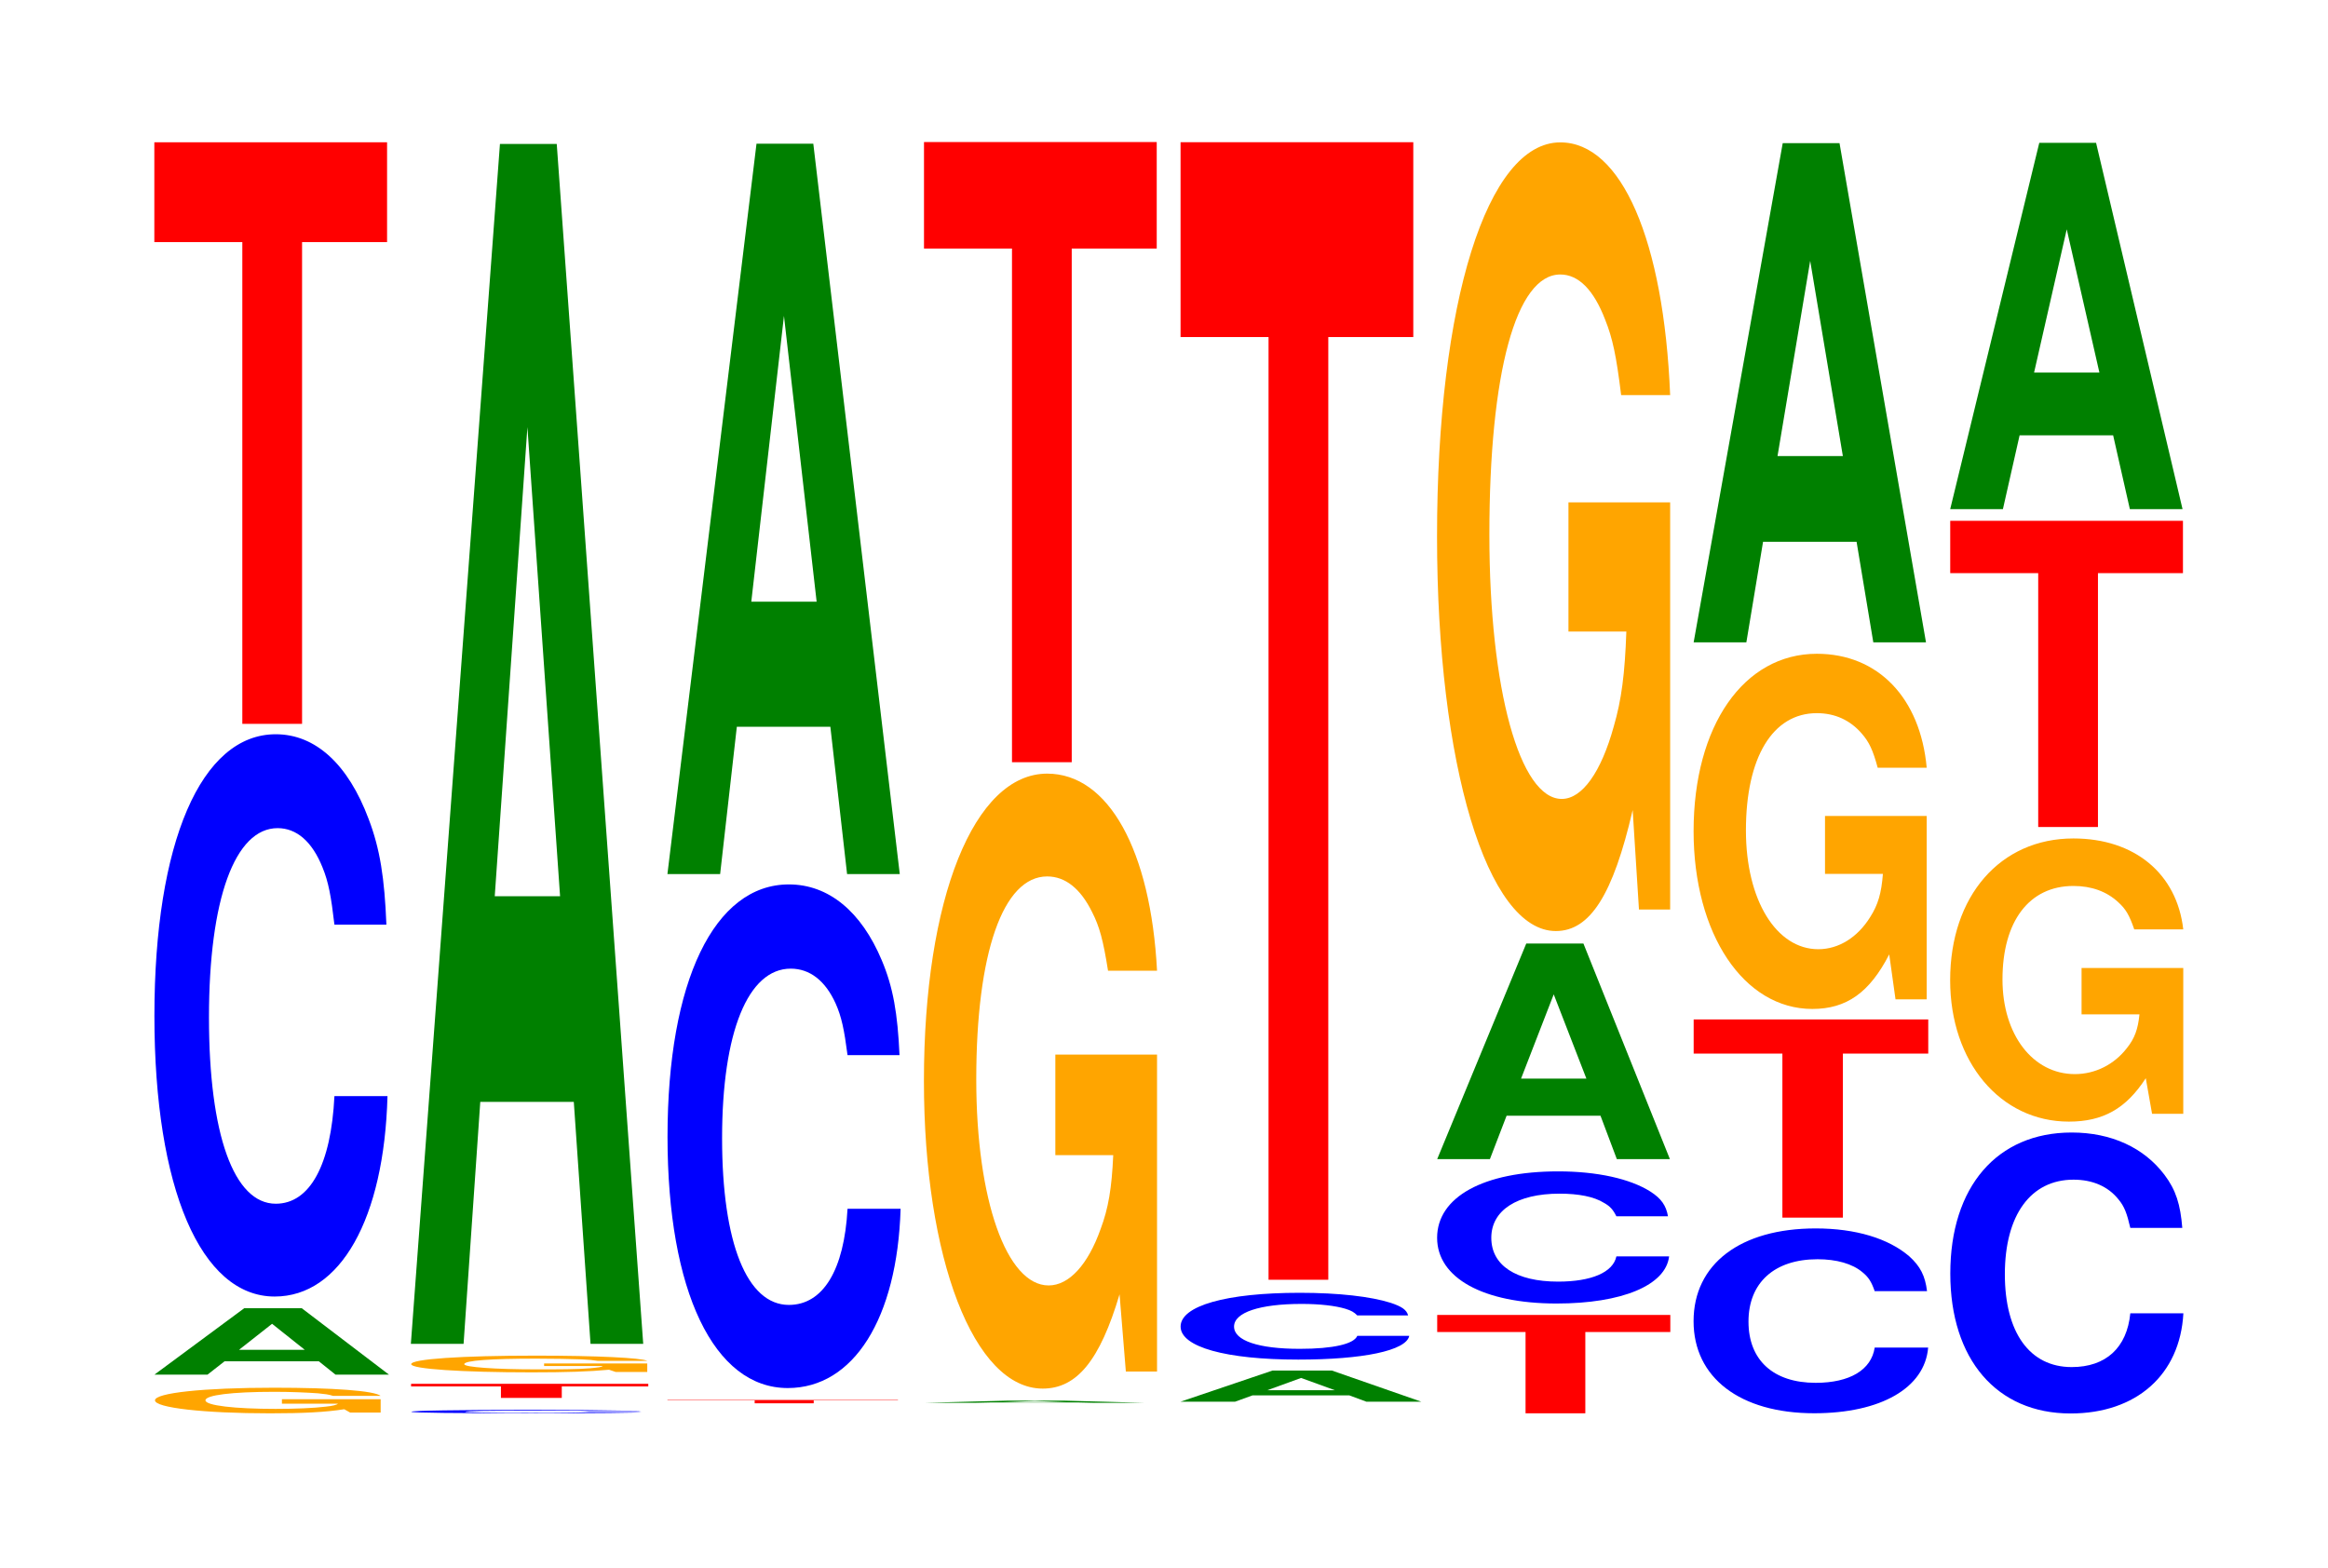 <?xml version="1.0" encoding="UTF-8"?>
<svg xmlns="http://www.w3.org/2000/svg" xmlns:xlink="http://www.w3.org/1999/xlink" width="98pt" height="66pt" viewBox="0 0 98 66" version="1.1">
<defs>
<g>
<symbol overflow="visible" id="glyph0-0">
<path style="stroke:none;" d="M 10.094 -0.562 L 5.938 -0.562 L 5.938 -0.375 L 8.297 -0.375 C 8.25 -0.328 8.094 -0.281 7.781 -0.25 C 7.281 -0.188 6.5 -0.156 5.672 -0.156 C 3.953 -0.156 2.719 -0.297 2.719 -0.516 C 2.719 -0.734 3.812 -0.875 5.625 -0.875 C 6.359 -0.875 6.984 -0.844 7.453 -0.812 C 7.75 -0.781 7.906 -0.766 8.094 -0.703 L 10.094 -0.703 C 9.828 -0.922 8.094 -1.047 5.609 -1.047 C 2.625 -1.047 0.594 -0.828 0.594 -0.516 C 0.594 -0.203 2.641 0.031 5.438 0.031 C 6.828 0.031 7.766 -0.016 8.562 -0.141 L 8.812 0 L 10.094 0 Z M 10.094 -0.562 "/>
</symbol>
<symbol overflow="visible" id="glyph1-0">
<path style="stroke:none;" d="M 7.297 -0.562 L 8 0 L 10.25 0 L 6.578 -2.797 L 4.156 -2.797 L 0.375 0 L 2.609 0 L 3.328 -0.562 Z M 6.703 -1.047 L 3.938 -1.047 L 5.328 -2.141 Z M 6.703 -1.047 "/>
</symbol>
<symbol overflow="visible" id="glyph2-0">
<path style="stroke:none;" d="M 10.438 -14.938 C 10.359 -16.891 10.172 -18.125 9.688 -19.391 C 8.828 -21.688 7.453 -22.953 5.781 -22.953 C 2.641 -22.953 0.672 -18.406 0.672 -11.094 C 0.672 -3.844 2.625 0.719 5.734 0.719 C 8.5 0.719 10.344 -2.547 10.484 -7.719 L 8.25 -7.719 C 8.109 -4.828 7.219 -3.188 5.781 -3.188 C 4.016 -3.188 2.969 -6.109 2.969 -11.031 C 2.969 -16.016 4.062 -19 5.859 -19 C 6.656 -19 7.312 -18.438 7.75 -17.344 C 8 -16.734 8.109 -16.141 8.25 -14.938 Z M 10.438 -14.938 "/>
</symbol>
<symbol overflow="visible" id="glyph3-0">
<path style="stroke:none;" d="M 6.453 -20.281 L 10.031 -20.281 L 10.031 -24.484 L 0.234 -24.484 L 0.234 -20.281 L 3.938 -20.281 L 3.938 0 L 6.453 0 Z M 6.453 -20.281 "/>
</symbol>
<symbol overflow="visible" id="glyph4-0">
<path style="stroke:none;" d="M 10.328 -0.094 C 10.25 -0.109 10.047 -0.109 9.578 -0.109 C 8.734 -0.125 7.375 -0.141 5.719 -0.141 C 2.609 -0.141 0.672 -0.109 0.672 -0.062 C 0.672 -0.016 2.594 0 5.656 0 C 8.406 0 10.234 -0.016 10.375 -0.047 L 8.156 -0.047 C 8.031 -0.031 7.125 -0.016 5.719 -0.016 C 3.969 -0.016 2.938 -0.031 2.938 -0.062 C 2.938 -0.094 4.016 -0.109 5.797 -0.109 C 6.594 -0.109 7.234 -0.109 7.656 -0.109 C 7.906 -0.109 8.031 -0.094 8.156 -0.094 Z M 10.328 -0.094 "/>
</symbol>
<symbol overflow="visible" id="glyph5-0">
<path style="stroke:none;" d="M 6.578 -0.484 L 10.219 -0.484 L 10.219 -0.594 L 0.234 -0.594 L 0.234 -0.484 L 4.016 -0.484 L 4.016 0 L 6.578 0 Z M 6.578 -0.484 "/>
</symbol>
<symbol overflow="visible" id="glyph6-0">
<path style="stroke:none;" d="M 10.562 -0.359 L 6.219 -0.359 L 6.219 -0.25 L 8.688 -0.25 C 8.641 -0.203 8.484 -0.188 8.156 -0.156 C 7.625 -0.109 6.812 -0.109 5.938 -0.109 C 4.141 -0.109 2.859 -0.203 2.859 -0.328 C 2.859 -0.484 4 -0.562 5.891 -0.562 C 6.656 -0.562 7.312 -0.547 7.797 -0.531 C 8.109 -0.516 8.281 -0.5 8.469 -0.469 L 10.562 -0.469 C 10.297 -0.594 8.484 -0.688 5.875 -0.688 C 2.75 -0.688 0.625 -0.547 0.625 -0.328 C 0.625 -0.125 2.766 0.016 5.688 0.016 C 7.141 0.016 8.125 -0.016 8.953 -0.094 L 9.234 0 L 10.562 0 Z M 10.562 -0.359 "/>
</symbol>
<symbol overflow="visible" id="glyph7-0">
<path style="stroke:none;" d="M 7.234 -10.188 L 7.938 0 L 10.156 0 L 6.516 -50.516 L 4.125 -50.516 L 0.375 0 L 2.594 0 L 3.297 -10.188 Z M 6.656 -18.844 L 3.906 -18.844 L 5.281 -38.594 Z M 6.656 -18.844 "/>
</symbol>
<symbol overflow="visible" id="glyph8-0">
<path style="stroke:none;" d="M 6.391 -0.125 L 9.938 -0.125 L 9.938 -0.141 L 0.234 -0.141 L 0.234 -0.125 L 3.906 -0.125 L 3.906 0 L 6.391 0 Z M 6.391 -0.125 "/>
</symbol>
<symbol overflow="visible" id="glyph9-0">
<path style="stroke:none;" d="M 10.438 -13.375 C 10.359 -15.125 10.172 -16.234 9.688 -17.375 C 8.828 -19.422 7.453 -20.562 5.781 -20.562 C 2.641 -20.562 0.672 -16.484 0.672 -9.938 C 0.672 -3.438 2.625 0.641 5.734 0.641 C 8.5 0.641 10.344 -2.281 10.484 -6.906 L 8.25 -6.906 C 8.109 -4.328 7.219 -2.859 5.781 -2.859 C 4.016 -2.859 2.969 -5.469 2.969 -9.875 C 2.969 -14.344 4.062 -17.016 5.859 -17.016 C 6.656 -17.016 7.312 -16.516 7.75 -15.547 C 8 -14.984 8.109 -14.453 8.25 -13.375 Z M 10.438 -13.375 "/>
</symbol>
<symbol overflow="visible" id="glyph10-0">
<path style="stroke:none;" d="M 7.234 -6.203 L 7.938 0 L 10.156 0 L 6.516 -30.75 L 4.125 -30.75 L 0.375 0 L 2.594 0 L 3.297 -6.203 Z M 6.656 -11.469 L 3.906 -11.469 L 5.281 -23.5 Z M 6.656 -11.469 "/>
</symbol>
<symbol overflow="visible" id="glyph11-0">
<path style="stroke:none;" d="M 6.906 -0.016 L 7.578 0 L 9.703 0 L 6.219 -0.094 L 3.938 -0.094 L 0.359 0 L 2.469 0 L 3.141 -0.016 Z M 6.344 -0.031 L 3.719 -0.031 L 5.031 -0.078 Z M 6.344 -0.031 "/>
</symbol>
<symbol overflow="visible" id="glyph12-0">
<path style="stroke:none;" d="M 10.422 -13.281 L 6.141 -13.281 L 6.141 -9.047 L 8.578 -9.047 C 8.516 -7.656 8.375 -6.812 8.047 -5.938 C 7.516 -4.438 6.719 -3.562 5.859 -3.562 C 4.094 -3.562 2.812 -7.156 2.812 -12.234 C 2.812 -17.562 3.938 -20.781 5.797 -20.781 C 6.562 -20.781 7.203 -20.266 7.688 -19.281 C 8 -18.672 8.156 -18.094 8.359 -16.812 L 10.422 -16.812 C 10.156 -21.891 8.375 -25.109 5.797 -25.109 C 2.719 -25.109 0.609 -19.859 0.609 -12.172 C 0.609 -4.672 2.719 0.781 5.609 0.781 C 7.047 0.781 8.016 -0.406 8.844 -3.188 L 9.109 0.062 L 10.422 0.062 Z M 10.422 -13.281 "/>
</symbol>
<symbol overflow="visible" id="glyph13-0">
<path style="stroke:none;" d="M 6.453 -21.625 L 10.031 -21.625 L 10.031 -26.109 L 0.234 -26.109 L 0.234 -21.625 L 3.938 -21.625 L 3.938 0 L 6.453 0 Z M 6.453 -21.625 "/>
</symbol>
<symbol overflow="visible" id="glyph14-0">
<path style="stroke:none;" d="M 7.5 -0.266 L 8.219 0 L 10.531 0 L 6.766 -1.312 L 4.266 -1.312 L 0.391 0 L 2.688 0 L 3.422 -0.266 Z M 6.891 -0.484 L 4.047 -0.484 L 5.469 -1 Z M 6.891 -0.484 "/>
</symbol>
<symbol overflow="visible" id="glyph15-0">
<path style="stroke:none;" d="M 10.234 -1.781 C 10.172 -2.016 9.969 -2.156 9.5 -2.312 C 8.656 -2.578 7.312 -2.734 5.672 -2.734 C 2.578 -2.734 0.656 -2.188 0.656 -1.312 C 0.656 -0.453 2.562 0.078 5.609 0.078 C 8.328 0.078 10.156 -0.297 10.281 -0.922 L 8.094 -0.922 C 7.953 -0.578 7.078 -0.375 5.672 -0.375 C 3.938 -0.375 2.906 -0.719 2.906 -1.312 C 2.906 -1.906 3.984 -2.266 5.75 -2.266 C 6.531 -2.266 7.172 -2.188 7.594 -2.062 C 7.844 -1.984 7.953 -1.922 8.094 -1.781 Z M 10.234 -1.781 "/>
</symbol>
<symbol overflow="visible" id="glyph16-0">
<path style="stroke:none;" d="M 6.453 -39.688 L 10.031 -39.688 L 10.031 -47.891 L 0.234 -47.891 L 0.234 -39.688 L 3.938 -39.688 L 3.938 0 L 6.453 0 Z M 6.453 -39.688 "/>
</symbol>
<symbol overflow="visible" id="glyph17-0">
<path style="stroke:none;" d="M 6.469 -3.422 L 10.047 -3.422 L 10.047 -4.141 L 0.234 -4.141 L 0.234 -3.422 L 3.953 -3.422 L 3.953 0 L 6.469 0 Z M 6.469 -3.422 "/>
</symbol>
<symbol overflow="visible" id="glyph18-0">
<path style="stroke:none;" d="M 10.391 -3.5 C 10.312 -3.953 10.109 -4.25 9.641 -4.547 C 8.797 -5.078 7.422 -5.391 5.766 -5.391 C 2.625 -5.391 0.672 -4.312 0.672 -2.594 C 0.672 -0.906 2.609 0.172 5.703 0.172 C 8.453 0.172 10.297 -0.594 10.438 -1.812 L 8.219 -1.812 C 8.078 -1.141 7.172 -0.75 5.766 -0.75 C 3.984 -0.75 2.953 -1.438 2.953 -2.594 C 2.953 -3.75 4.031 -4.453 5.828 -4.453 C 6.625 -4.453 7.281 -4.328 7.703 -4.062 C 7.953 -3.922 8.078 -3.781 8.219 -3.5 Z M 10.391 -3.5 "/>
</symbol>
<symbol overflow="visible" id="glyph19-0">
<path style="stroke:none;" d="M 7.25 -1.828 L 7.938 0 L 10.172 0 L 6.531 -9.078 L 4.125 -9.078 L 0.375 0 L 2.594 0 L 3.297 -1.828 Z M 6.656 -3.391 L 3.906 -3.391 L 5.281 -6.938 Z M 6.656 -3.391 "/>
</symbol>
<symbol overflow="visible" id="glyph20-0">
<path style="stroke:none;" d="M 10.422 -17.047 L 6.141 -17.047 L 6.141 -11.609 L 8.578 -11.609 C 8.516 -9.828 8.375 -8.734 8.047 -7.609 C 7.516 -5.688 6.719 -4.562 5.859 -4.562 C 4.094 -4.562 2.812 -9.172 2.812 -15.688 C 2.812 -22.516 3.938 -26.641 5.797 -26.641 C 6.562 -26.641 7.203 -26 7.688 -24.734 C 8 -23.953 8.156 -23.219 8.359 -21.562 L 10.422 -21.562 C 10.156 -28.078 8.375 -32.203 5.797 -32.203 C 2.719 -32.203 0.609 -25.469 0.609 -15.609 C 0.609 -6 2.719 1 5.609 1 C 7.047 1 8.016 -0.516 8.844 -4.094 L 9.109 0.094 L 10.422 0.094 Z M 10.422 -17.047 "/>
</symbol>
<symbol overflow="visible" id="glyph21-0">
<path style="stroke:none;" d="M 10.5 -4.906 C 10.422 -5.547 10.219 -5.953 9.75 -6.375 C 8.875 -7.125 7.5 -7.547 5.812 -7.547 C 2.641 -7.547 0.672 -6.047 0.672 -3.641 C 0.672 -1.266 2.625 0.234 5.75 0.234 C 8.547 0.234 10.406 -0.828 10.547 -2.531 L 8.297 -2.531 C 8.156 -1.594 7.25 -1.047 5.812 -1.047 C 4.031 -1.047 2.984 -2 2.984 -3.625 C 2.984 -5.266 4.078 -6.25 5.891 -6.25 C 6.688 -6.25 7.359 -6.062 7.781 -5.703 C 8.031 -5.5 8.156 -5.312 8.297 -4.906 Z M 10.5 -4.906 "/>
</symbol>
<symbol overflow="visible" id="glyph22-0">
<path style="stroke:none;" d="M 6.516 -6.906 L 10.109 -6.906 L 10.109 -8.344 L 0.234 -8.344 L 0.234 -6.906 L 3.969 -6.906 L 3.969 0 L 6.516 0 Z M 6.516 -6.906 "/>
</symbol>
<symbol overflow="visible" id="glyph23-0">
<path style="stroke:none;" d="M 10.422 -7.672 L 6.141 -7.672 L 6.141 -5.234 L 8.578 -5.234 C 8.516 -4.422 8.375 -3.938 8.047 -3.422 C 7.516 -2.562 6.719 -2.062 5.859 -2.062 C 4.094 -2.062 2.812 -4.125 2.812 -7.062 C 2.812 -10.141 3.938 -12 5.797 -12 C 6.562 -12 7.203 -11.703 7.688 -11.141 C 8 -10.781 8.156 -10.453 8.359 -9.703 L 10.422 -9.703 C 10.156 -12.641 8.375 -14.5 5.797 -14.5 C 2.719 -14.5 0.609 -11.469 0.609 -7.031 C 0.609 -2.703 2.719 0.453 5.609 0.453 C 7.047 0.453 8.016 -0.234 8.844 -1.844 L 9.109 0.047 L 10.422 0.047 Z M 10.422 -7.672 "/>
</symbol>
<symbol overflow="visible" id="glyph24-0">
<path style="stroke:none;" d="M 7.234 -4.234 L 7.938 0 L 10.156 0 L 6.516 -21.016 L 4.125 -21.016 L 0.375 0 L 2.594 0 L 3.297 -4.234 Z M 6.656 -7.844 L 3.906 -7.844 L 5.281 -16.062 Z M 6.656 -7.844 "/>
</symbol>
<symbol overflow="visible" id="glyph25-0">
<path style="stroke:none;" d="M 10.438 -7.453 C 10.359 -8.438 10.172 -9.047 9.688 -9.688 C 8.828 -10.828 7.453 -11.469 5.781 -11.469 C 2.641 -11.469 0.672 -9.188 0.672 -5.531 C 0.672 -1.922 2.625 0.359 5.734 0.359 C 8.5 0.359 10.344 -1.266 10.484 -3.859 L 8.25 -3.859 C 8.109 -2.406 7.219 -1.594 5.781 -1.594 C 4.016 -1.594 2.969 -3.047 2.969 -5.5 C 2.969 -8 4.062 -9.484 5.859 -9.484 C 6.656 -9.484 7.312 -9.203 7.75 -8.656 C 8 -8.359 8.109 -8.062 8.25 -7.453 Z M 10.438 -7.453 "/>
</symbol>
<symbol overflow="visible" id="glyph26-0">
<path style="stroke:none;" d="M 10.422 -6.109 L 6.141 -6.109 L 6.141 -4.156 L 8.578 -4.156 C 8.516 -3.531 8.375 -3.141 8.047 -2.734 C 7.516 -2.047 6.719 -1.641 5.859 -1.641 C 4.094 -1.641 2.812 -3.297 2.812 -5.625 C 2.812 -8.078 3.938 -9.562 5.797 -9.562 C 6.562 -9.562 7.203 -9.328 7.688 -8.875 C 8 -8.594 8.156 -8.328 8.359 -7.734 L 10.422 -7.734 C 10.156 -10.078 8.375 -11.562 5.797 -11.562 C 2.719 -11.562 0.609 -9.141 0.609 -5.594 C 0.609 -2.156 2.719 0.359 5.609 0.359 C 7.047 0.359 8.016 -0.188 8.844 -1.469 L 9.109 0.031 L 10.422 0.031 Z M 10.422 -6.109 "/>
</symbol>
<symbol overflow="visible" id="glyph27-0">
<path style="stroke:none;" d="M 6.453 -10.688 L 10.031 -10.688 L 10.031 -12.891 L 0.234 -12.891 L 0.234 -10.688 L 3.938 -10.688 L 3.938 0 L 6.453 0 Z M 6.453 -10.688 "/>
</symbol>
<symbol overflow="visible" id="glyph28-0">
<path style="stroke:none;" d="M 7.234 -3.109 L 7.938 0 L 10.156 0 L 6.516 -15.422 L 4.125 -15.422 L 0.375 0 L 2.594 0 L 3.297 -3.109 Z M 6.656 -5.75 L 3.906 -5.75 L 5.281 -11.781 Z M 6.656 -5.75 "/>
</symbol>
</g>
</defs>
<g id="surface1">
<g style="fill:rgb(100%,64.647%,0%);fill-opacity:1;">
  <use xlink:href="#glyph0-0" x="5.93" y="59.47"/>
</g>
<g style="fill:rgb(0%,50.194%,0%);fill-opacity:1;">
  <use xlink:href="#glyph1-0" x="6.125" y="57.873"/>
</g>
<g style="fill:rgb(0%,0%,100%);fill-opacity:1;">
  <use xlink:href="#glyph2-0" x="5.828" y="53.865"/>
</g>
<g style="fill:rgb(100%,0%,0%);fill-opacity:1;">
  <use xlink:href="#glyph3-0" x="6.263" y="30.474"/>
</g>
<g style="fill:rgb(0%,0%,100%);fill-opacity:1;">
  <use xlink:href="#glyph4-0" x="16.643" y="59.497"/>
</g>
<g style="fill:rgb(100%,0%,0%);fill-opacity:1;">
  <use xlink:href="#glyph5-0" x="17.071" y="58.852"/>
</g>
<g style="fill:rgb(100%,64.647%,0%);fill-opacity:1;">
  <use xlink:href="#glyph6-0" x="16.685" y="57.76"/>
</g>
<g style="fill:rgb(0%,50.194%,0%);fill-opacity:1;">
  <use xlink:href="#glyph7-0" x="16.921" y="56.576"/>
</g>
<g style="fill:rgb(100%,0%,0%);fill-opacity:1;">
  <use xlink:href="#glyph8-0" x="27.863" y="59.079"/>
</g>
<g style="fill:rgb(0%,0%,100%);fill-opacity:1;">
  <use xlink:href="#glyph9-0" x="27.428" y="57.796"/>
</g>
<g style="fill:rgb(0%,50.194%,0%);fill-opacity:1;">
  <use xlink:href="#glyph10-0" x="27.721" y="36.799"/>
</g>
<g style="fill:rgb(0%,50.194%,0%);fill-opacity:1;">
  <use xlink:href="#glyph11-0" x="38.525" y="59.06"/>
</g>
<g style="fill:rgb(100%,64.647%,0%);fill-opacity:1;">
  <use xlink:href="#glyph12-0" x="38.285" y="57.679"/>
</g>
<g style="fill:rgb(100%,0%,0%);fill-opacity:1;">
  <use xlink:href="#glyph13-0" x="38.663" y="32.089"/>
</g>
<g style="fill:rgb(0%,50.194%,0%);fill-opacity:1;">
  <use xlink:href="#glyph14-0" x="49.302" y="59.012"/>
</g>
<g style="fill:rgb(0%,0%,100%);fill-opacity:1;">
  <use xlink:href="#glyph15-0" x="49.043" y="57.161"/>
</g>
<g style="fill:rgb(100%,0%,0%);fill-opacity:1;">
  <use xlink:href="#glyph16-0" x="49.463" y="53.878"/>
</g>
<g style="fill:rgb(100%,0%,0%);fill-opacity:1;">
  <use xlink:href="#glyph17-0" x="60.267" y="59.5"/>
</g>
<g style="fill:rgb(0%,0%,100%);fill-opacity:1;">
  <use xlink:href="#glyph18-0" x="59.825" y="54.706"/>
</g>
<g style="fill:rgb(0%,50.194%,0%);fill-opacity:1;">
  <use xlink:href="#glyph19-0" x="60.125" y="48.8"/>
</g>
<g style="fill:rgb(100%,64.647%,0%);fill-opacity:1;">
  <use xlink:href="#glyph20-0" x="59.885" y="38.197"/>
</g>
<g style="fill:rgb(0%,0%,100%);fill-opacity:1;">
  <use xlink:href="#glyph21-0" x="70.621" y="59.264"/>
</g>
<g style="fill:rgb(100%,0%,0%);fill-opacity:1;">
  <use xlink:href="#glyph22-0" x="71.063" y="51.262"/>
</g>
<g style="fill:rgb(100%,64.647%,0%);fill-opacity:1;">
  <use xlink:href="#glyph23-0" x="70.685" y="42.024"/>
</g>
<g style="fill:rgb(0%,50.194%,0%);fill-opacity:1;">
  <use xlink:href="#glyph24-0" x="70.921" y="27.043"/>
</g>
<g style="fill:rgb(0%,0%,100%);fill-opacity:1;">
  <use xlink:href="#glyph25-0" x="81.428" y="59.148"/>
</g>
<g style="fill:rgb(100%,64.647%,0%);fill-opacity:1;">
  <use xlink:href="#glyph26-0" x="81.485" y="46.861"/>
</g>
<g style="fill:rgb(100%,0%,0%);fill-opacity:1;">
  <use xlink:href="#glyph27-0" x="81.863" y="34.817"/>
</g>
<g style="fill:rgb(0%,50.194%,0%);fill-opacity:1;">
  <use xlink:href="#glyph28-0" x="81.721" y="21.435"/>
</g>
</g>
</svg>
